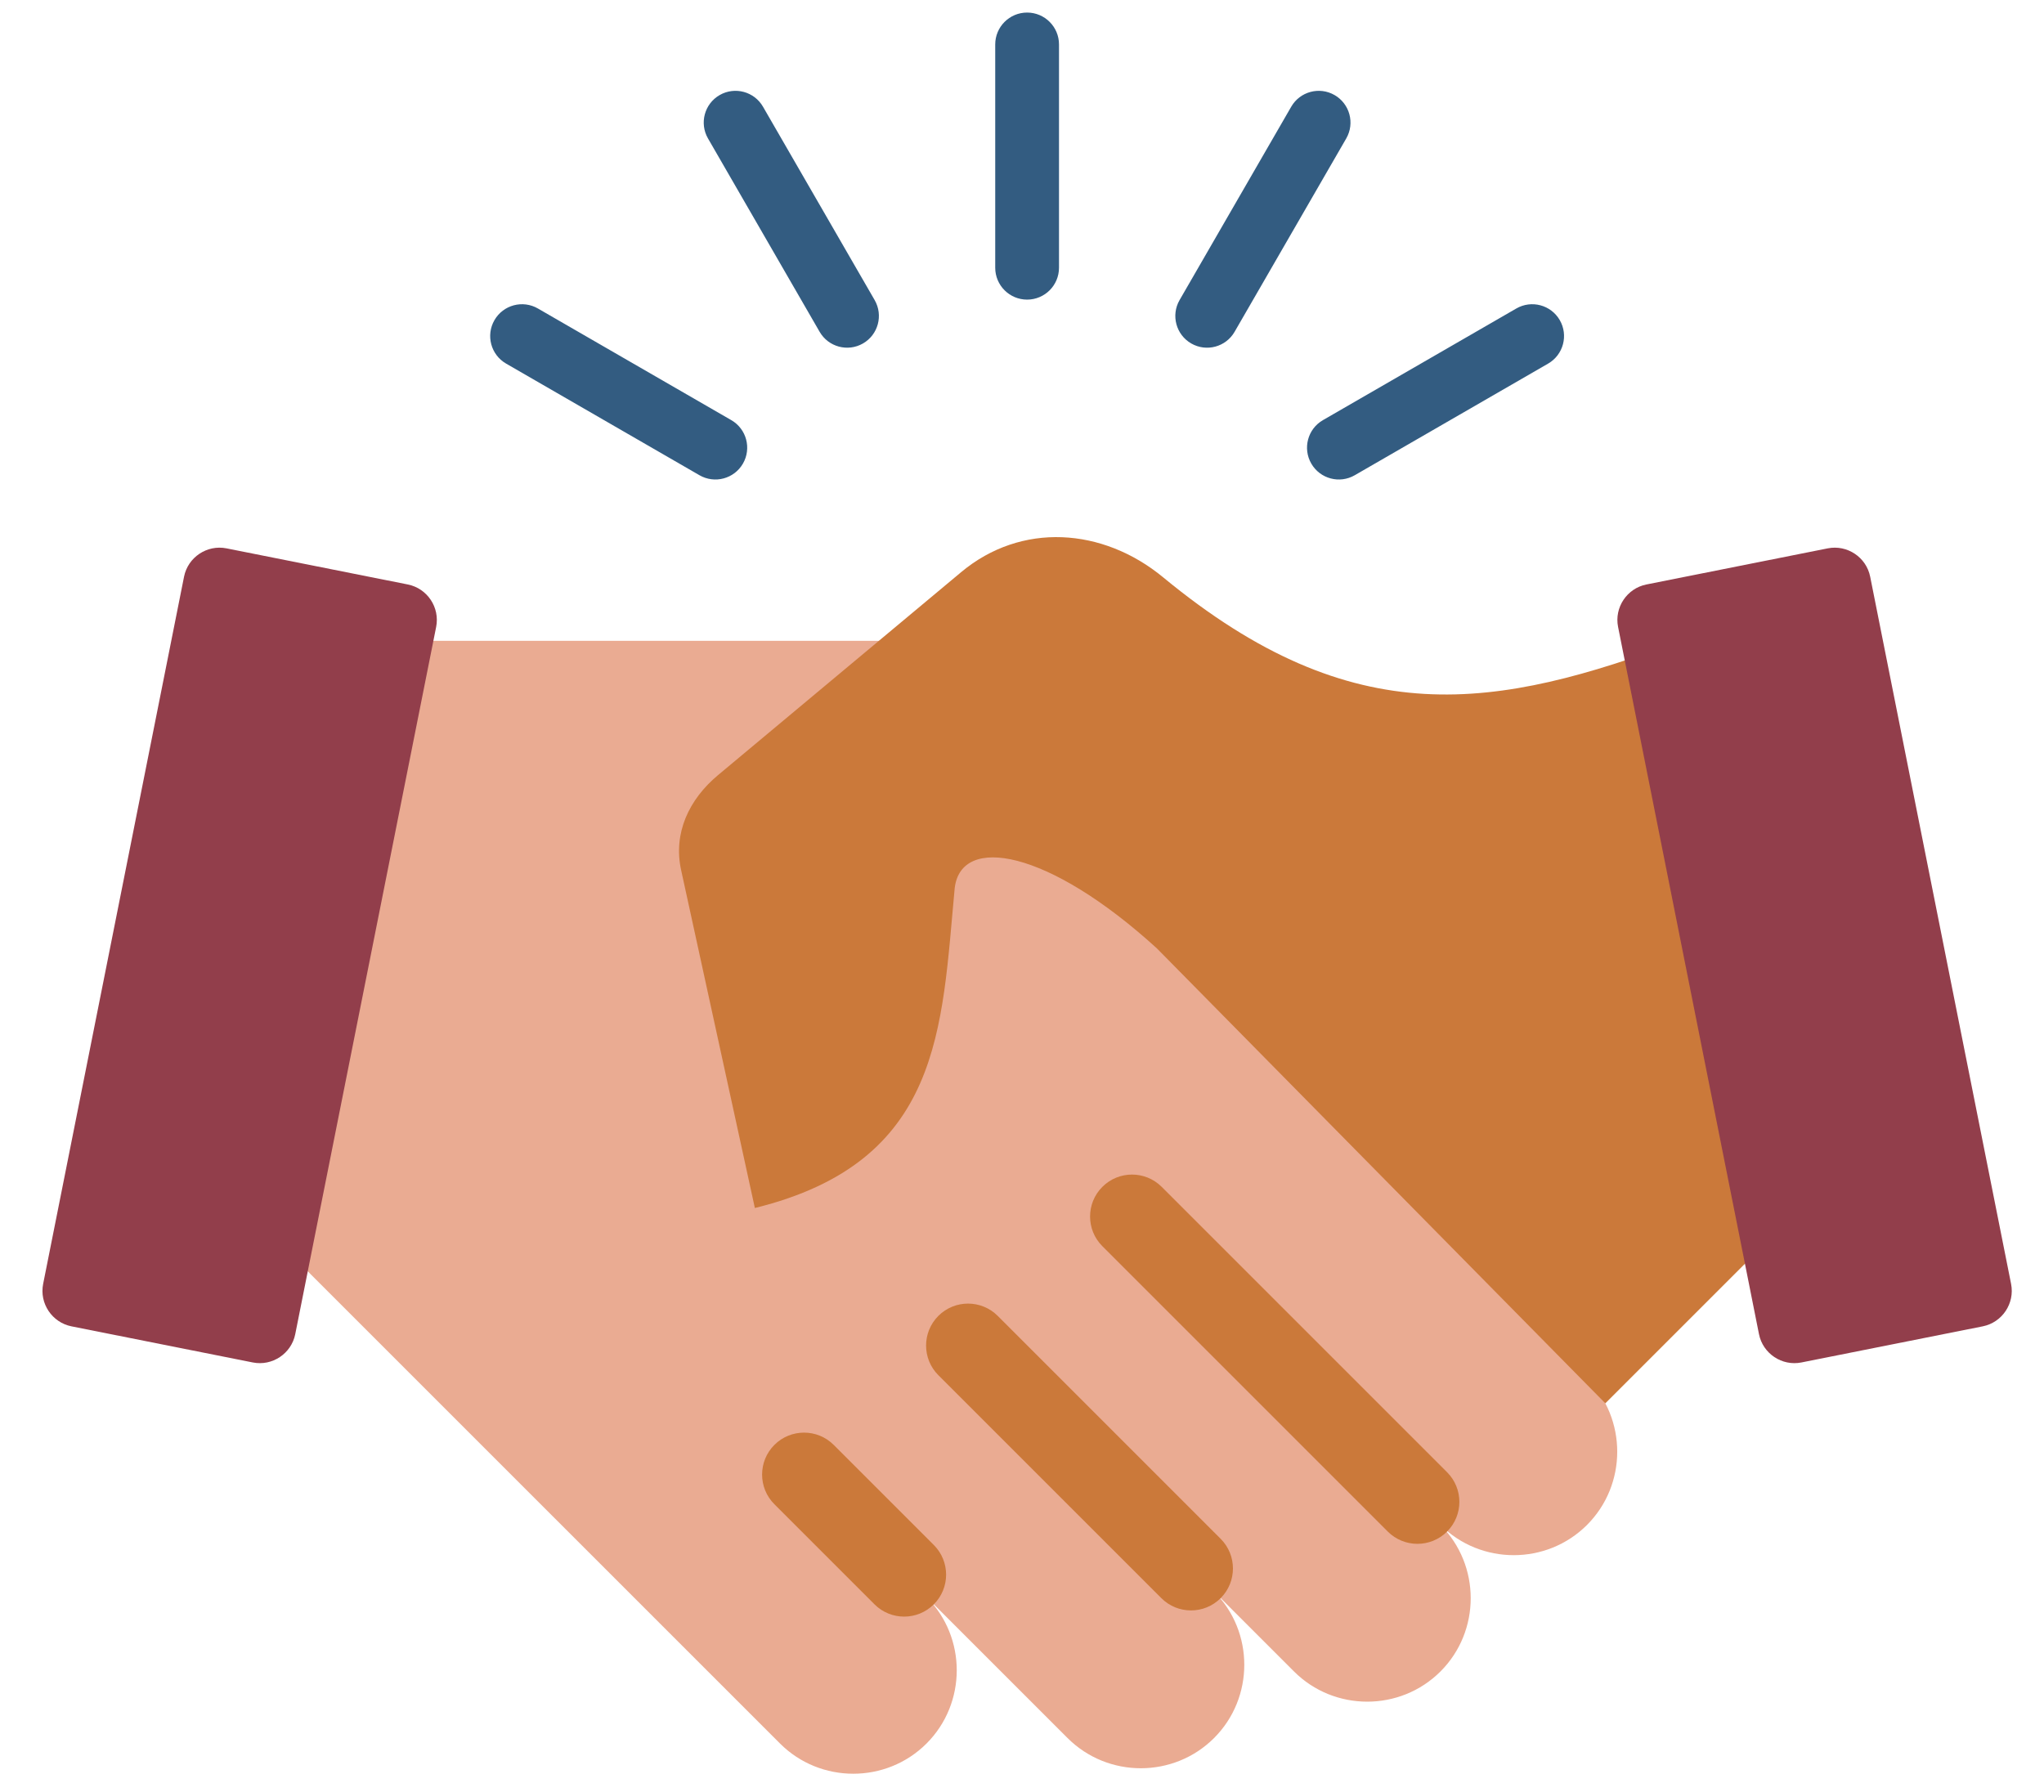 <svg version="1.2" preserveAspectRatio="xMidYMid meet" viewBox="404.409 56.7 935.433 820.26" zoomAndPan="magnify" xmlns:xlink="http://www.w3.org/1999/xlink" xmlns="http://www.w3.org/2000/svg" style="max-height: 500px" width="935.433" height="820.26"><defs><clipPath id="53f2757ae3"><path d="M 0 0 L 121.238 0 L 121.238 945 L 0 945 Z M 0 0"/></clipPath><clipPath id="58ea2d6c84"><path d="M 628 62.113 L 1121 62.113 L 1121 277 L 628 277 Z M 628 62.113"/></clipPath></defs><g id="8ae228f5fa"><g clip-path="url(#53f2757ae3)" clip-rule="nonzero"><path d="M -1.141 -0.5 L 121.238 -0.5 L 121.238 945.055 L -1.141 945.055 Z M -1.141 -0.5" style="stroke:none;fill-rule:nonzero;fill:#cb793a;fill-opacity:1;"/></g><g clip-path="url(#58ea2d6c84)" clip-rule="nonzero"><path d="M 889.059 179.238 C 889.059 187.297 882.523 193.832 874.465 193.832 C 866.406 193.832 859.871 187.297 859.871 179.238 L 859.871 77.043 C 859.871 68.984 866.406 62.449 874.465 62.449 C 882.523 62.449 889.059 68.984 889.059 77.043 Z M 1024.422 274.203 C 1017.465 278.23 1008.555 275.859 1004.527 268.898 C 1000.496 261.941 1002.867 253.035 1009.828 249.004 L 1098.328 197.906 C 1105.289 193.875 1114.195 196.25 1118.227 203.207 C 1122.258 210.168 1119.883 219.074 1112.926 223.105 Z M 969.43 208.547 L 1020.527 120.047 C 1024.523 113.09 1022.125 104.207 1015.164 100.207 C 1008.207 96.207 999.324 98.609 995.324 105.566 L 944.227 194.066 C 940.227 201.027 942.629 209.91 949.586 213.91 C 956.547 217.906 965.43 215.508 969.43 208.547 Z M 739.102 249.004 C 746.062 253.035 748.434 261.941 744.406 268.898 C 740.375 275.859 731.465 278.23 724.508 274.203 L 636.004 223.105 C 629.047 219.074 626.672 210.168 630.703 203.207 C 634.734 196.25 643.641 193.875 650.602 197.906 Z M 804.703 194.066 L 753.605 105.562 C 749.605 98.605 740.723 96.207 733.766 100.203 C 726.805 104.203 724.406 113.086 728.406 120.043 L 779.5 208.547 C 783.5 215.504 792.383 217.902 799.34 213.906 C 806.301 209.91 808.699 201.023 804.703 194.066 Z M 804.703 194.066" style="stroke:none;fill-rule:evenodd;fill:#335c81;fill-opacity:1;"/></g><path d="M 858.844 349.992 C 1040.082 575.07 1130.703 687.609 1130.703 687.609 C 1149.145 706.051 1149.141 736.219 1130.699 754.66 C 1112.258 773.102 1082.09 773.105 1063.648 754.664 C 1082.09 773.102 1082.09 803.273 1063.648 821.711 C 1045.207 840.152 1015.039 840.156 996.602 821.715 L 960.027 785.141 C 978.469 803.578 978.465 833.75 960.027 852.188 C 941.586 870.629 911.414 870.629 892.977 852.191 L 828.434 787.648 C 846.875 806.09 846.875 836.258 828.434 854.699 C 809.996 873.137 779.82 873.133 761.383 854.699 L 496.914 590.234 C 496.914 590.234 514.789 510.156 550.543 349.992 Z M 858.844 349.992" style="stroke:none;fill-rule:evenodd;fill:#eaab92;fill-opacity:1;"/><path d="M 908.902 627.07 C 901.402 619.57 901.402 607.414 908.902 599.918 C 916.398 592.418 928.559 592.418 936.055 599.918 L 1066.664 730.527 C 1074.164 738.027 1074.164 750.184 1066.664 757.68 C 1059.168 765.18 1047.012 765.18 1039.512 757.68 Z M 758.805 745.176 C 751.305 737.68 751.305 725.523 758.805 718.023 C 766.301 710.527 778.461 710.527 785.957 718.023 L 831.77 763.836 C 839.27 771.336 839.27 783.492 831.77 790.992 C 824.273 798.488 812.113 798.488 804.617 790.992 Z M 833.855 686.125 L 935.891 788.16 C 943.387 795.656 955.547 795.656 963.043 788.16 C 970.539 780.66 970.539 768.504 963.043 761.008 L 861.008 658.969 C 853.508 651.473 841.352 651.473 833.855 658.969 C 826.355 666.469 826.355 678.625 833.855 686.125 Z M 833.855 686.125" style="stroke:none;fill-rule:evenodd;fill:#cb793a;fill-opacity:1;"/><path d="M 1266.879 571.203 C 1264.59 572.074 1176.266 348.949 1174.012 349.793 C 1089.176 381.492 1024.137 393.051 936.727 320.941 C 909.074 298.125 871.793 295.594 844.277 318.566 L 733.012 411.465 C 719.715 422.566 712.426 438.004 716.121 454.93 L 749.871 609.594 C 835.684 588.445 835.281 527.383 841.328 463.18 C 844.238 438.59 883.973 445.32 933.848 490.758 L 1139.086 698.988 Z M 1266.879 571.203" style="stroke:none;fill-rule:evenodd;fill:#cb793a;fill-opacity:1;"/><path d="M 1157.891 324.211 L 1240.867 307.68 C 1249.781 305.906 1258.52 311.742 1260.293 320.648 L 1324.777 644.336 C 1326.551 653.242 1320.715 661.984 1311.805 663.758 L 1228.824 680.289 C 1219.914 682.066 1211.176 676.23 1209.402 667.32 L 1144.918 343.633 C 1143.145 334.727 1148.98 325.984 1157.891 324.211 Z M 1157.891 324.211" style="stroke:none;fill-rule:evenodd;fill:#923e4b;fill-opacity:1;"/><path d="M 591.039 324.211 L 508.062 307.68 C 499.152 305.906 490.414 311.742 488.637 320.648 L 424.156 644.336 C 422.379 653.242 428.215 661.984 437.125 663.758 L 520.105 680.289 C 529.016 682.066 537.754 676.23 539.531 667.32 L 604.016 343.633 C 605.785 334.727 599.953 325.984 591.039 324.211 Z M 591.039 324.211" style="stroke:none;fill-rule:evenodd;fill:#923e4b;fill-opacity:1;"/></g></svg>